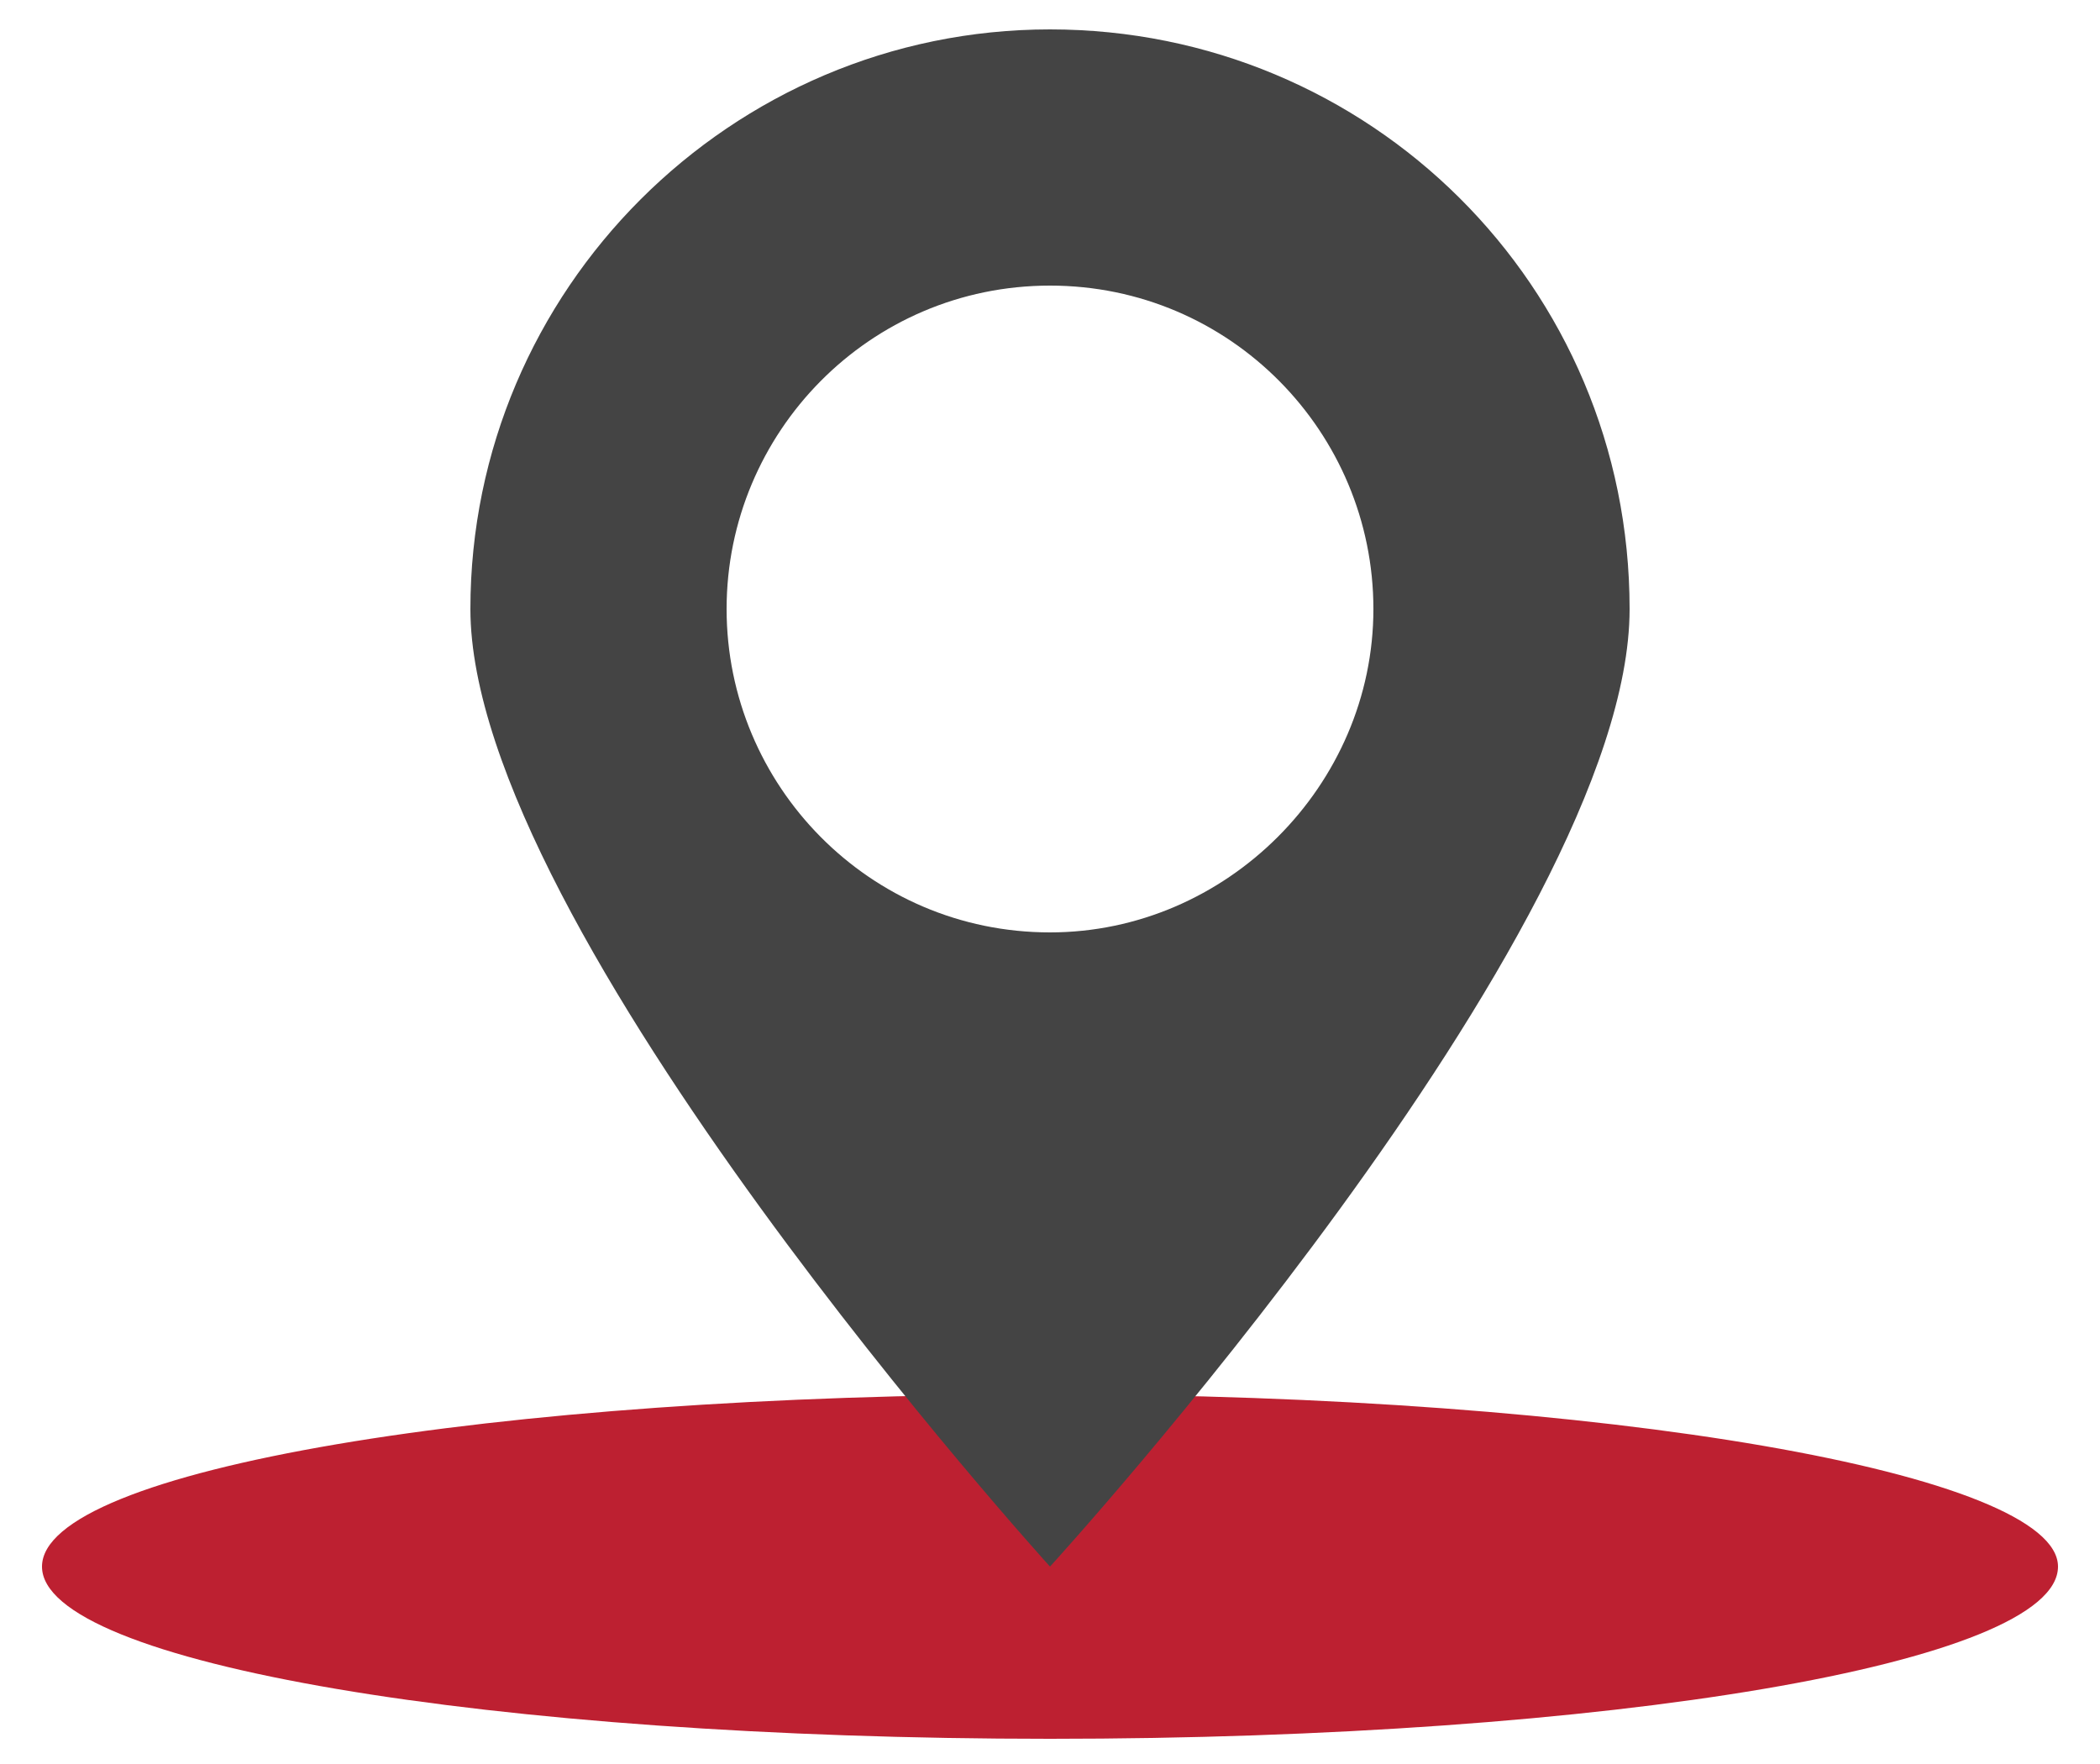 <?xml version="1.0" encoding="UTF-8"?>
<svg id="Livello_1" xmlns="http://www.w3.org/2000/svg" version="1.1" viewBox="0 0 50 42">
  <!-- Generator: Adobe Illustrator 29.1.0, SVG Export Plug-In . SVG Version: 2.1.0 Build 142)  -->
  <defs>
    <style>
      .st0 {
        fill: #444;
      }

      .st1 {
        fill: #bd2031;
      }
    </style>
  </defs>
  <path class="st1" d="M49,37.3c0-2.2-10.7-4.1-24-4.1s-24,1.8-24,4.1,10.7,4.1,24,4.1,24-1.8,24-4.1"/>
  <path class="st0" d="M25,22.2c-4.3,0-7.7-3.5-7.7-7.7s3.4-7.7,7.7-7.7,7.7,3.5,7.7,7.7-3.5,7.7-7.7,7.7M25,.7c-7.6,0-13.8,6.2-13.8,13.8s13.8,22.8,13.8,22.8c0,0,13.8-15.1,13.8-22.8S32.6.7,25,.7"/>
</svg>